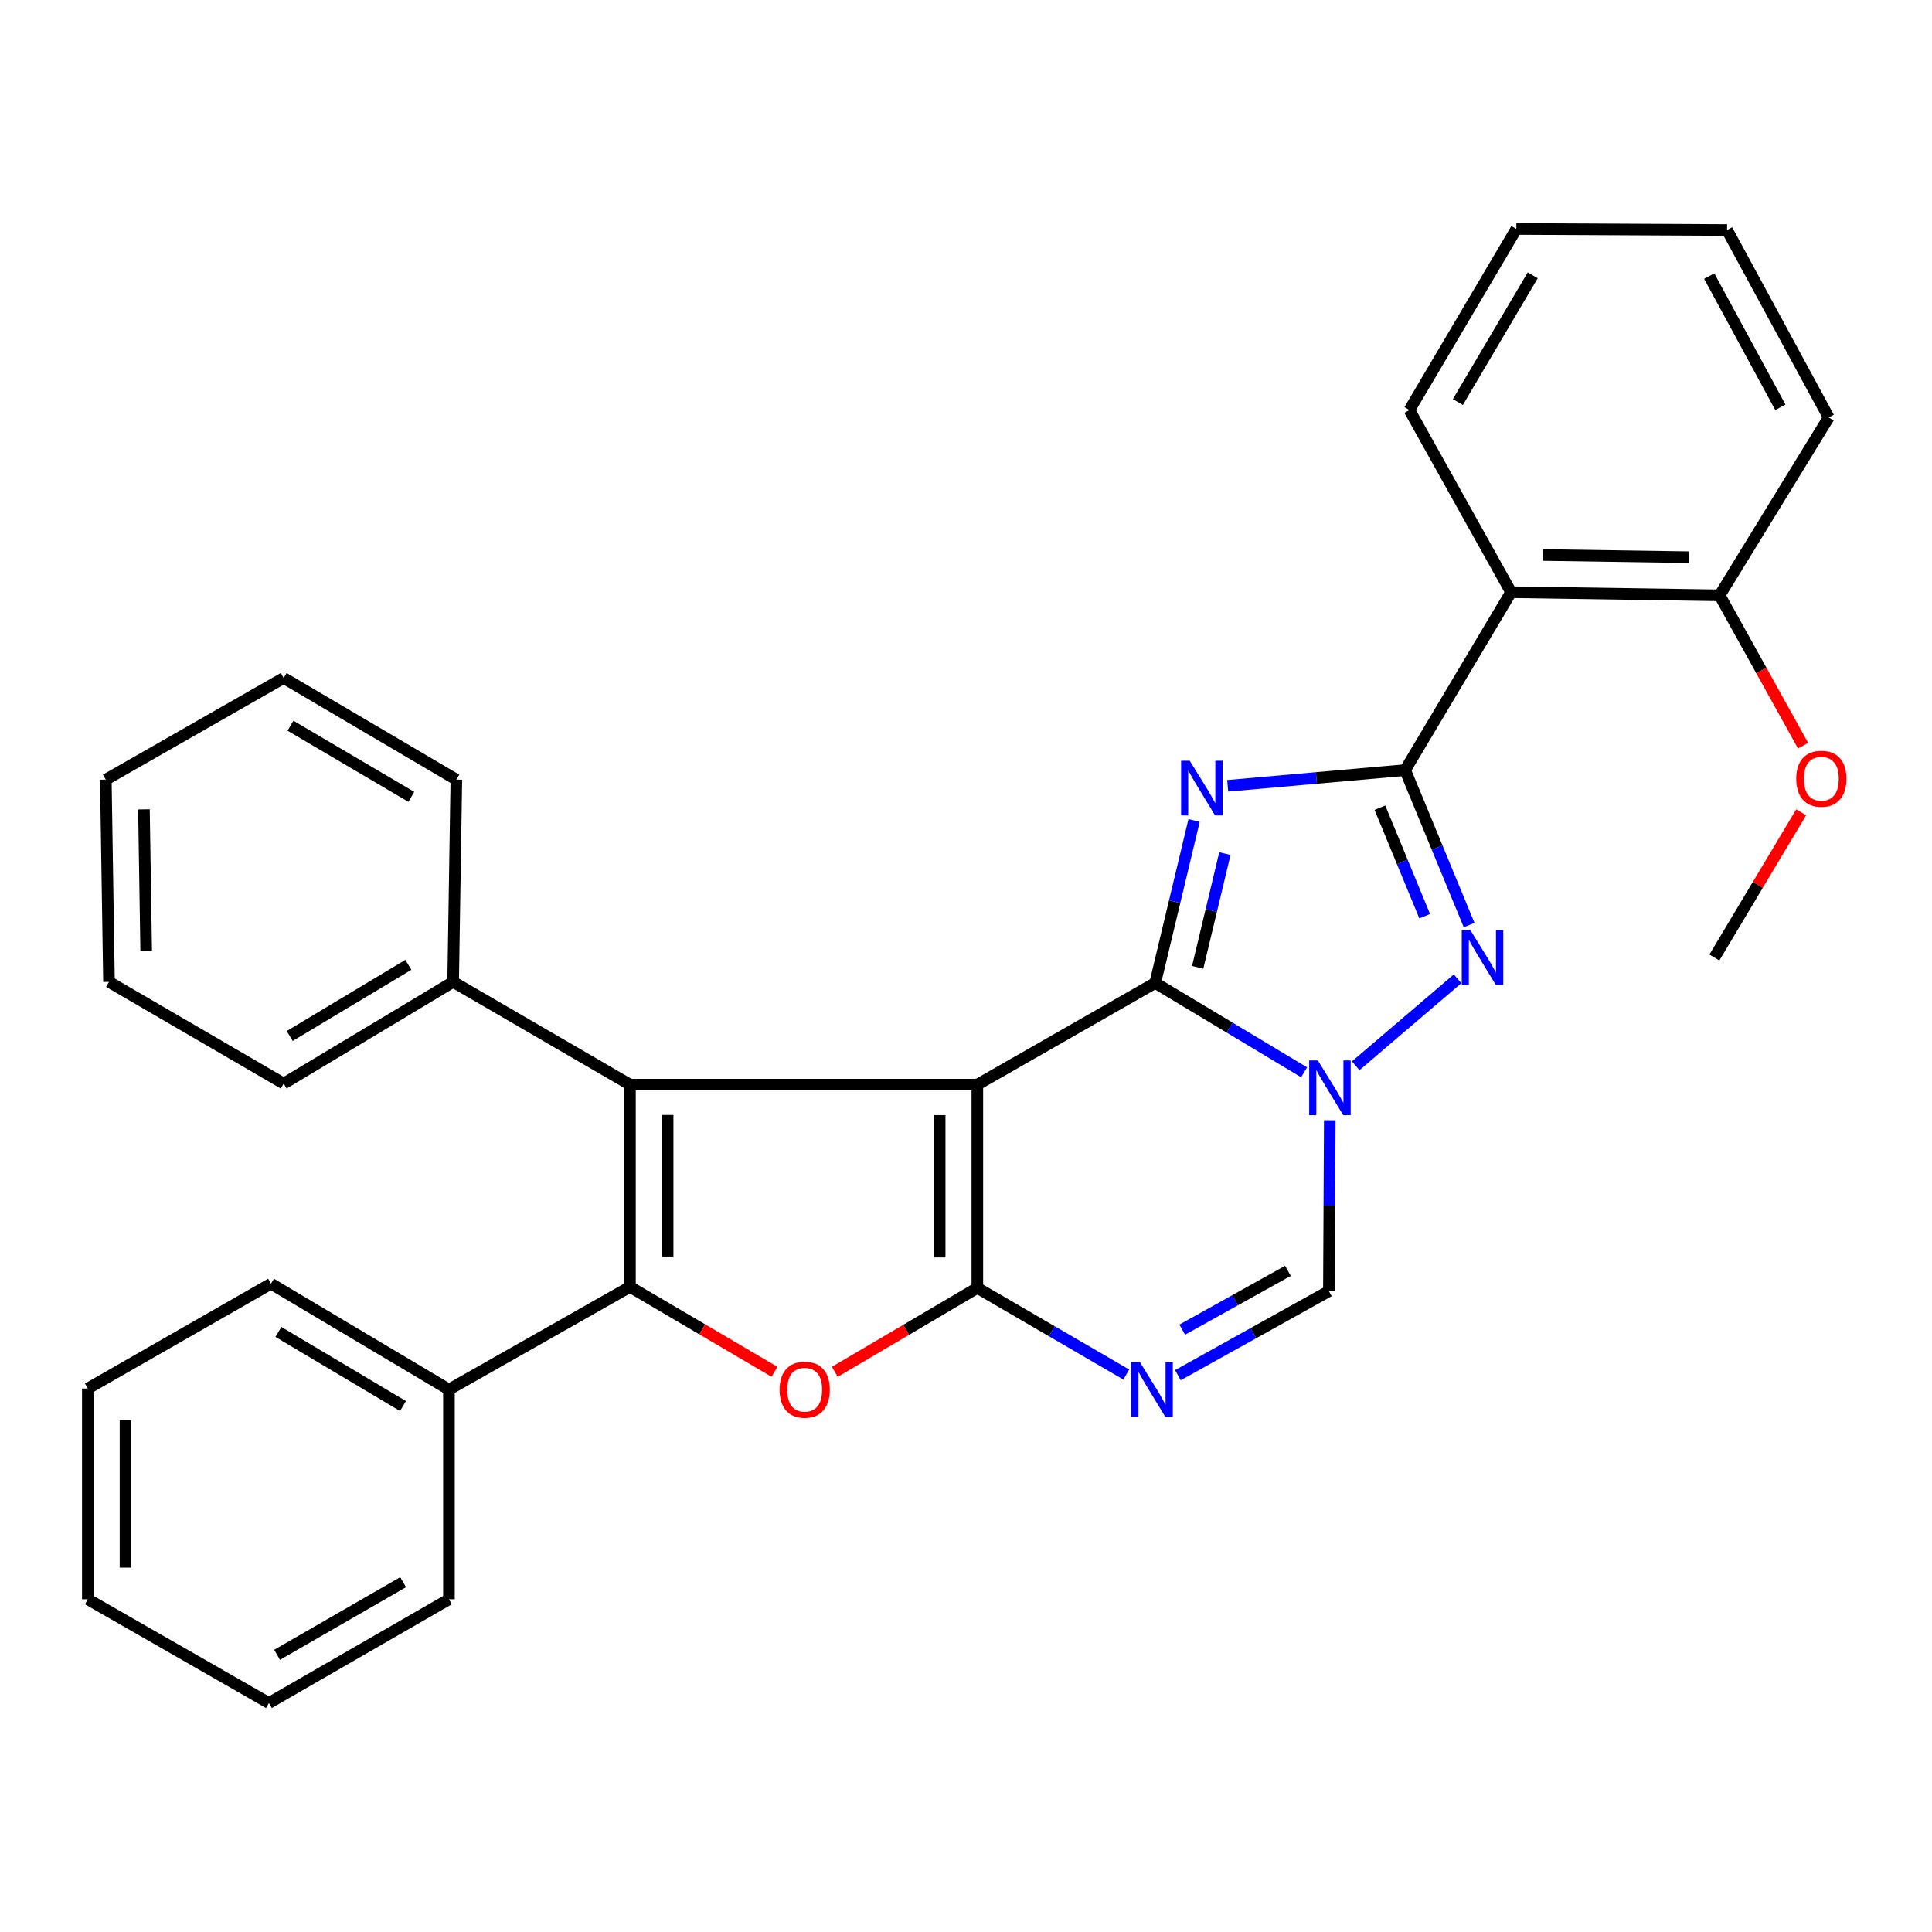 <?xml version='1.0' encoding='iso-8859-1'?>
<svg version='1.1' baseProfile='full'
              xmlns='http://www.w3.org/2000/svg'
                      xmlns:rdkit='http://www.rdkit.org/xml'
                      xmlns:xlink='http://www.w3.org/1999/xlink'
                  xml:space='preserve'
width='1000px' height='1000px' viewBox='0 0 1000 1000'>
<!-- END OF HEADER -->
<rect style='opacity:1.0;fill:#FFFFFF;stroke:none' width='1000' height='1000' x='0' y='0'> </rect>
<path class='bond-0' d='M 505.871,561.403 L 597.936,508.763' style='fill:none;fill-rule:evenodd;stroke:#000000;stroke-width:6px;stroke-linecap:butt;stroke-linejoin:miter;stroke-opacity:1' />
<path class='bond-1' d='M 505.871,561.403 L 505.871,666.628' style='fill:none;fill-rule:evenodd;stroke:#000000;stroke-width:6px;stroke-linecap:butt;stroke-linejoin:miter;stroke-opacity:1' />
<path class='bond-1' d='M 486.374,577.186 L 486.374,650.845' style='fill:none;fill-rule:evenodd;stroke:#000000;stroke-width:6px;stroke-linecap:butt;stroke-linejoin:miter;stroke-opacity:1' />
<path class='bond-4' d='M 505.871,561.403 L 326.071,561.403' style='fill:none;fill-rule:evenodd;stroke:#000000;stroke-width:6px;stroke-linecap:butt;stroke-linejoin:miter;stroke-opacity:1' />
<path class='bond-2' d='M 597.936,508.763 L 607.998,466.719' style='fill:none;fill-rule:evenodd;stroke:#000000;stroke-width:6px;stroke-linecap:butt;stroke-linejoin:miter;stroke-opacity:1' />
<path class='bond-2' d='M 607.998,466.719 L 618.06,424.675' style='fill:none;fill-rule:evenodd;stroke:#0000FF;stroke-width:6px;stroke-linecap:butt;stroke-linejoin:miter;stroke-opacity:1' />
<path class='bond-2' d='M 619.916,500.687 L 626.959,471.257' style='fill:none;fill-rule:evenodd;stroke:#000000;stroke-width:6px;stroke-linecap:butt;stroke-linejoin:miter;stroke-opacity:1' />
<path class='bond-2' d='M 626.959,471.257 L 634.002,441.826' style='fill:none;fill-rule:evenodd;stroke:#0000FF;stroke-width:6px;stroke-linecap:butt;stroke-linejoin:miter;stroke-opacity:1' />
<path class='bond-3' d='M 597.936,508.763 L 636.469,531.886' style='fill:none;fill-rule:evenodd;stroke:#000000;stroke-width:6px;stroke-linecap:butt;stroke-linejoin:miter;stroke-opacity:1' />
<path class='bond-3' d='M 636.469,531.886 L 675.001,555.01' style='fill:none;fill-rule:evenodd;stroke:#0000FF;stroke-width:6px;stroke-linecap:butt;stroke-linejoin:miter;stroke-opacity:1' />
<path class='bond-8' d='M 505.871,666.628 L 468.988,688.342' style='fill:none;fill-rule:evenodd;stroke:#000000;stroke-width:6px;stroke-linecap:butt;stroke-linejoin:miter;stroke-opacity:1' />
<path class='bond-8' d='M 468.988,688.342 L 432.105,710.056' style='fill:none;fill-rule:evenodd;stroke:#FF0000;stroke-width:6px;stroke-linecap:butt;stroke-linejoin:miter;stroke-opacity:1' />
<path class='bond-9' d='M 505.871,666.628 L 544.413,689.048' style='fill:none;fill-rule:evenodd;stroke:#000000;stroke-width:6px;stroke-linecap:butt;stroke-linejoin:miter;stroke-opacity:1' />
<path class='bond-9' d='M 544.413,689.048 L 582.956,711.467' style='fill:none;fill-rule:evenodd;stroke:#0000FF;stroke-width:6px;stroke-linecap:butt;stroke-linejoin:miter;stroke-opacity:1' />
<path class='bond-5' d='M 635.45,406.737 L 681.372,402.667' style='fill:none;fill-rule:evenodd;stroke:#0000FF;stroke-width:6px;stroke-linecap:butt;stroke-linejoin:miter;stroke-opacity:1' />
<path class='bond-5' d='M 681.372,402.667 L 727.294,398.598' style='fill:none;fill-rule:evenodd;stroke:#000000;stroke-width:6px;stroke-linecap:butt;stroke-linejoin:miter;stroke-opacity:1' />
<path class='bond-7' d='M 701.714,551.649 L 754.44,506.618' style='fill:none;fill-rule:evenodd;stroke:#0000FF;stroke-width:6px;stroke-linecap:butt;stroke-linejoin:miter;stroke-opacity:1' />
<path class='bond-32' d='M 688.291,579.829 L 688.064,624.057' style='fill:none;fill-rule:evenodd;stroke:#0000FF;stroke-width:6px;stroke-linecap:butt;stroke-linejoin:miter;stroke-opacity:1' />
<path class='bond-32' d='M 688.064,624.057 L 687.836,668.286' style='fill:none;fill-rule:evenodd;stroke:#000000;stroke-width:6px;stroke-linecap:butt;stroke-linejoin:miter;stroke-opacity:1' />
<path class='bond-6' d='M 326.071,561.403 L 326.071,666.087' style='fill:none;fill-rule:evenodd;stroke:#000000;stroke-width:6px;stroke-linecap:butt;stroke-linejoin:miter;stroke-opacity:1' />
<path class='bond-6' d='M 345.568,577.105 L 345.568,650.384' style='fill:none;fill-rule:evenodd;stroke:#000000;stroke-width:6px;stroke-linecap:butt;stroke-linejoin:miter;stroke-opacity:1' />
<path class='bond-12' d='M 326.071,561.403 L 234.547,508.221' style='fill:none;fill-rule:evenodd;stroke:#000000;stroke-width:6px;stroke-linecap:butt;stroke-linejoin:miter;stroke-opacity:1' />
<path class='bond-11' d='M 727.294,398.598 L 782.122,306.521' style='fill:none;fill-rule:evenodd;stroke:#000000;stroke-width:6px;stroke-linecap:butt;stroke-linejoin:miter;stroke-opacity:1' />
<path class='bond-33' d='M 727.294,398.598 L 743.852,438.708' style='fill:none;fill-rule:evenodd;stroke:#000000;stroke-width:6px;stroke-linecap:butt;stroke-linejoin:miter;stroke-opacity:1' />
<path class='bond-33' d='M 743.852,438.708 L 760.409,478.819' style='fill:none;fill-rule:evenodd;stroke:#0000FF;stroke-width:6px;stroke-linecap:butt;stroke-linejoin:miter;stroke-opacity:1' />
<path class='bond-33' d='M 714.24,418.07 L 725.831,446.147' style='fill:none;fill-rule:evenodd;stroke:#000000;stroke-width:6px;stroke-linecap:butt;stroke-linejoin:miter;stroke-opacity:1' />
<path class='bond-33' d='M 725.831,446.147 L 737.421,474.225' style='fill:none;fill-rule:evenodd;stroke:#0000FF;stroke-width:6px;stroke-linecap:butt;stroke-linejoin:miter;stroke-opacity:1' />
<path class='bond-13' d='M 326.071,666.087 L 232.37,719.236' style='fill:none;fill-rule:evenodd;stroke:#000000;stroke-width:6px;stroke-linecap:butt;stroke-linejoin:miter;stroke-opacity:1' />
<path class='bond-31' d='M 326.071,666.087 L 363.481,688.071' style='fill:none;fill-rule:evenodd;stroke:#000000;stroke-width:6px;stroke-linecap:butt;stroke-linejoin:miter;stroke-opacity:1' />
<path class='bond-31' d='M 363.481,688.071 L 400.89,710.055' style='fill:none;fill-rule:evenodd;stroke:#FF0000;stroke-width:6px;stroke-linecap:butt;stroke-linejoin:miter;stroke-opacity:1' />
<path class='bond-10' d='M 609.671,711.799 L 648.753,690.042' style='fill:none;fill-rule:evenodd;stroke:#0000FF;stroke-width:6px;stroke-linecap:butt;stroke-linejoin:miter;stroke-opacity:1' />
<path class='bond-10' d='M 648.753,690.042 L 687.836,668.286' style='fill:none;fill-rule:evenodd;stroke:#000000;stroke-width:6px;stroke-linecap:butt;stroke-linejoin:miter;stroke-opacity:1' />
<path class='bond-10' d='M 611.912,688.238 L 639.27,673.008' style='fill:none;fill-rule:evenodd;stroke:#0000FF;stroke-width:6px;stroke-linecap:butt;stroke-linejoin:miter;stroke-opacity:1' />
<path class='bond-10' d='M 639.27,673.008 L 666.628,657.778' style='fill:none;fill-rule:evenodd;stroke:#000000;stroke-width:6px;stroke-linecap:butt;stroke-linejoin:miter;stroke-opacity:1' />
<path class='bond-14' d='M 782.122,306.521 L 890.078,308.146' style='fill:none;fill-rule:evenodd;stroke:#000000;stroke-width:6px;stroke-linecap:butt;stroke-linejoin:miter;stroke-opacity:1' />
<path class='bond-14' d='M 798.609,287.27 L 874.178,288.408' style='fill:none;fill-rule:evenodd;stroke:#000000;stroke-width:6px;stroke-linecap:butt;stroke-linejoin:miter;stroke-opacity:1' />
<path class='bond-15' d='M 782.122,306.521 L 729.504,212.235' style='fill:none;fill-rule:evenodd;stroke:#000000;stroke-width:6px;stroke-linecap:butt;stroke-linejoin:miter;stroke-opacity:1' />
<path class='bond-17' d='M 234.547,508.221 L 146.835,560.839' style='fill:none;fill-rule:evenodd;stroke:#000000;stroke-width:6px;stroke-linecap:butt;stroke-linejoin:miter;stroke-opacity:1' />
<path class='bond-17' d='M 211.361,499.395 L 149.963,536.228' style='fill:none;fill-rule:evenodd;stroke:#000000;stroke-width:6px;stroke-linecap:butt;stroke-linejoin:miter;stroke-opacity:1' />
<path class='bond-20' d='M 234.547,508.221 L 236.204,403.537' style='fill:none;fill-rule:evenodd;stroke:#000000;stroke-width:6px;stroke-linecap:butt;stroke-linejoin:miter;stroke-opacity:1' />
<path class='bond-18' d='M 232.37,719.236 L 140.261,664.44' style='fill:none;fill-rule:evenodd;stroke:#000000;stroke-width:6px;stroke-linecap:butt;stroke-linejoin:miter;stroke-opacity:1' />
<path class='bond-18' d='M 208.586,727.772 L 144.109,689.415' style='fill:none;fill-rule:evenodd;stroke:#000000;stroke-width:6px;stroke-linecap:butt;stroke-linejoin:miter;stroke-opacity:1' />
<path class='bond-19' d='M 232.37,719.236 L 232.37,827.776' style='fill:none;fill-rule:evenodd;stroke:#000000;stroke-width:6px;stroke-linecap:butt;stroke-linejoin:miter;stroke-opacity:1' />
<path class='bond-16' d='M 890.078,308.146 L 911.676,347.054' style='fill:none;fill-rule:evenodd;stroke:#000000;stroke-width:6px;stroke-linecap:butt;stroke-linejoin:miter;stroke-opacity:1' />
<path class='bond-16' d='M 911.676,347.054 L 933.274,385.963' style='fill:none;fill-rule:evenodd;stroke:#FF0000;stroke-width:6px;stroke-linecap:butt;stroke-linejoin:miter;stroke-opacity:1' />
<path class='bond-21' d='M 890.078,308.146 L 946.552,216.08' style='fill:none;fill-rule:evenodd;stroke:#000000;stroke-width:6px;stroke-linecap:butt;stroke-linejoin:miter;stroke-opacity:1' />
<path class='bond-23' d='M 729.504,212.235 L 784.852,118.522' style='fill:none;fill-rule:evenodd;stroke:#000000;stroke-width:6px;stroke-linecap:butt;stroke-linejoin:miter;stroke-opacity:1' />
<path class='bond-23' d='M 754.593,208.092 L 793.337,142.494' style='fill:none;fill-rule:evenodd;stroke:#000000;stroke-width:6px;stroke-linecap:butt;stroke-linejoin:miter;stroke-opacity:1' />
<path class='bond-22' d='M 932.291,420.453 L 909.825,458.028' style='fill:none;fill-rule:evenodd;stroke:#FF0000;stroke-width:6px;stroke-linecap:butt;stroke-linejoin:miter;stroke-opacity:1' />
<path class='bond-22' d='M 909.825,458.028 L 887.359,495.603' style='fill:none;fill-rule:evenodd;stroke:#000000;stroke-width:6px;stroke-linecap:butt;stroke-linejoin:miter;stroke-opacity:1' />
<path class='bond-25' d='M 146.835,560.839 L 56.416,508.221' style='fill:none;fill-rule:evenodd;stroke:#000000;stroke-width:6px;stroke-linecap:butt;stroke-linejoin:miter;stroke-opacity:1' />
<path class='bond-26' d='M 140.261,664.44 L 45.455,718.705' style='fill:none;fill-rule:evenodd;stroke:#000000;stroke-width:6px;stroke-linecap:butt;stroke-linejoin:miter;stroke-opacity:1' />
<path class='bond-27' d='M 232.37,827.776 L 139.178,881.478' style='fill:none;fill-rule:evenodd;stroke:#000000;stroke-width:6px;stroke-linecap:butt;stroke-linejoin:miter;stroke-opacity:1' />
<path class='bond-27' d='M 208.657,818.939 L 143.422,856.53' style='fill:none;fill-rule:evenodd;stroke:#000000;stroke-width:6px;stroke-linecap:butt;stroke-linejoin:miter;stroke-opacity:1' />
<path class='bond-28' d='M 236.204,403.537 L 146.835,350.929' style='fill:none;fill-rule:evenodd;stroke:#000000;stroke-width:6px;stroke-linecap:butt;stroke-linejoin:miter;stroke-opacity:1' />
<path class='bond-28' d='M 212.909,412.447 L 150.35,375.622' style='fill:none;fill-rule:evenodd;stroke:#000000;stroke-width:6px;stroke-linecap:butt;stroke-linejoin:miter;stroke-opacity:1' />
<path class='bond-36' d='M 946.552,216.08 L 893.934,119.064' style='fill:none;fill-rule:evenodd;stroke:#000000;stroke-width:6px;stroke-linecap:butt;stroke-linejoin:miter;stroke-opacity:1' />
<path class='bond-36' d='M 921.521,210.822 L 884.689,142.911' style='fill:none;fill-rule:evenodd;stroke:#000000;stroke-width:6px;stroke-linecap:butt;stroke-linejoin:miter;stroke-opacity:1' />
<path class='bond-24' d='M 784.852,118.522 L 893.934,119.064' style='fill:none;fill-rule:evenodd;stroke:#000000;stroke-width:6px;stroke-linecap:butt;stroke-linejoin:miter;stroke-opacity:1' />
<path class='bond-34' d='M 56.416,508.221 L 54.769,403.537' style='fill:none;fill-rule:evenodd;stroke:#000000;stroke-width:6px;stroke-linecap:butt;stroke-linejoin:miter;stroke-opacity:1' />
<path class='bond-34' d='M 75.663,492.212 L 74.51,418.933' style='fill:none;fill-rule:evenodd;stroke:#000000;stroke-width:6px;stroke-linecap:butt;stroke-linejoin:miter;stroke-opacity:1' />
<path class='bond-35' d='M 45.455,718.705 L 45.455,827.776' style='fill:none;fill-rule:evenodd;stroke:#000000;stroke-width:6px;stroke-linecap:butt;stroke-linejoin:miter;stroke-opacity:1' />
<path class='bond-35' d='M 64.951,735.066 L 64.951,811.416' style='fill:none;fill-rule:evenodd;stroke:#000000;stroke-width:6px;stroke-linecap:butt;stroke-linejoin:miter;stroke-opacity:1' />
<path class='bond-29' d='M 139.178,881.478 L 45.455,827.776' style='fill:none;fill-rule:evenodd;stroke:#000000;stroke-width:6px;stroke-linecap:butt;stroke-linejoin:miter;stroke-opacity:1' />
<path class='bond-30' d='M 146.835,350.929 L 54.769,403.537' style='fill:none;fill-rule:evenodd;stroke:#000000;stroke-width:6px;stroke-linecap:butt;stroke-linejoin:miter;stroke-opacity:1' />
<path  class='atom-3' d='M 615.809 393.763
L 625.089 408.763
Q 626.009 410.243, 627.489 412.923
Q 628.969 415.603, 629.049 415.763
L 629.049 393.763
L 632.809 393.763
L 632.809 422.083
L 628.929 422.083
L 618.969 405.683
Q 617.809 403.763, 616.569 401.563
Q 615.369 399.363, 615.009 398.683
L 615.009 422.083
L 611.329 422.083
L 611.329 393.763
L 615.809 393.763
' fill='#0000FF'/>
<path  class='atom-4' d='M 682.118 548.878
L 691.398 563.878
Q 692.318 565.358, 693.798 568.038
Q 695.278 570.718, 695.358 570.878
L 695.358 548.878
L 699.118 548.878
L 699.118 577.198
L 695.238 577.198
L 685.278 560.798
Q 684.118 558.878, 682.878 556.678
Q 681.678 554.478, 681.318 553.798
L 681.318 577.198
L 677.638 577.198
L 677.638 548.878
L 682.118 548.878
' fill='#0000FF'/>
<path  class='atom-8' d='M 761.078 481.443
L 770.358 496.443
Q 771.278 497.923, 772.758 500.603
Q 774.238 503.283, 774.318 503.443
L 774.318 481.443
L 778.078 481.443
L 778.078 509.763
L 774.198 509.763
L 764.238 493.363
Q 763.078 491.443, 761.838 489.243
Q 760.638 487.043, 760.278 486.363
L 760.278 509.763
L 756.598 509.763
L 756.598 481.443
L 761.078 481.443
' fill='#0000FF'/>
<path  class='atom-9' d='M 403.513 719.316
Q 403.513 712.516, 406.873 708.716
Q 410.233 704.916, 416.513 704.916
Q 422.793 704.916, 426.153 708.716
Q 429.513 712.516, 429.513 719.316
Q 429.513 726.196, 426.113 730.116
Q 422.713 733.996, 416.513 733.996
Q 410.273 733.996, 406.873 730.116
Q 403.513 726.236, 403.513 719.316
M 416.513 730.796
Q 420.833 730.796, 423.153 727.916
Q 425.513 724.996, 425.513 719.316
Q 425.513 713.756, 423.153 710.956
Q 420.833 708.116, 416.513 708.116
Q 412.193 708.116, 409.833 710.916
Q 407.513 713.716, 407.513 719.316
Q 407.513 725.036, 409.833 727.916
Q 412.193 730.796, 416.513 730.796
' fill='#FF0000'/>
<path  class='atom-10' d='M 590.052 705.076
L 599.332 720.076
Q 600.252 721.556, 601.732 724.236
Q 603.212 726.916, 603.292 727.076
L 603.292 705.076
L 607.052 705.076
L 607.052 733.396
L 603.172 733.396
L 593.212 716.996
Q 592.052 715.076, 590.812 712.876
Q 589.612 710.676, 589.252 709.996
L 589.252 733.396
L 585.572 733.396
L 585.572 705.076
L 590.052 705.076
' fill='#0000FF'/>
<path  class='atom-17' d='M 929.729 403.075
Q 929.729 396.275, 933.089 392.475
Q 936.449 388.675, 942.729 388.675
Q 949.009 388.675, 952.369 392.475
Q 955.729 396.275, 955.729 403.075
Q 955.729 409.955, 952.329 413.875
Q 948.929 417.755, 942.729 417.755
Q 936.489 417.755, 933.089 413.875
Q 929.729 409.995, 929.729 403.075
M 942.729 414.555
Q 947.049 414.555, 949.369 411.675
Q 951.729 408.755, 951.729 403.075
Q 951.729 397.515, 949.369 394.715
Q 947.049 391.875, 942.729 391.875
Q 938.409 391.875, 936.049 394.675
Q 933.729 397.475, 933.729 403.075
Q 933.729 408.795, 936.049 411.675
Q 938.409 414.555, 942.729 414.555
' fill='#FF0000'/>
</svg>
